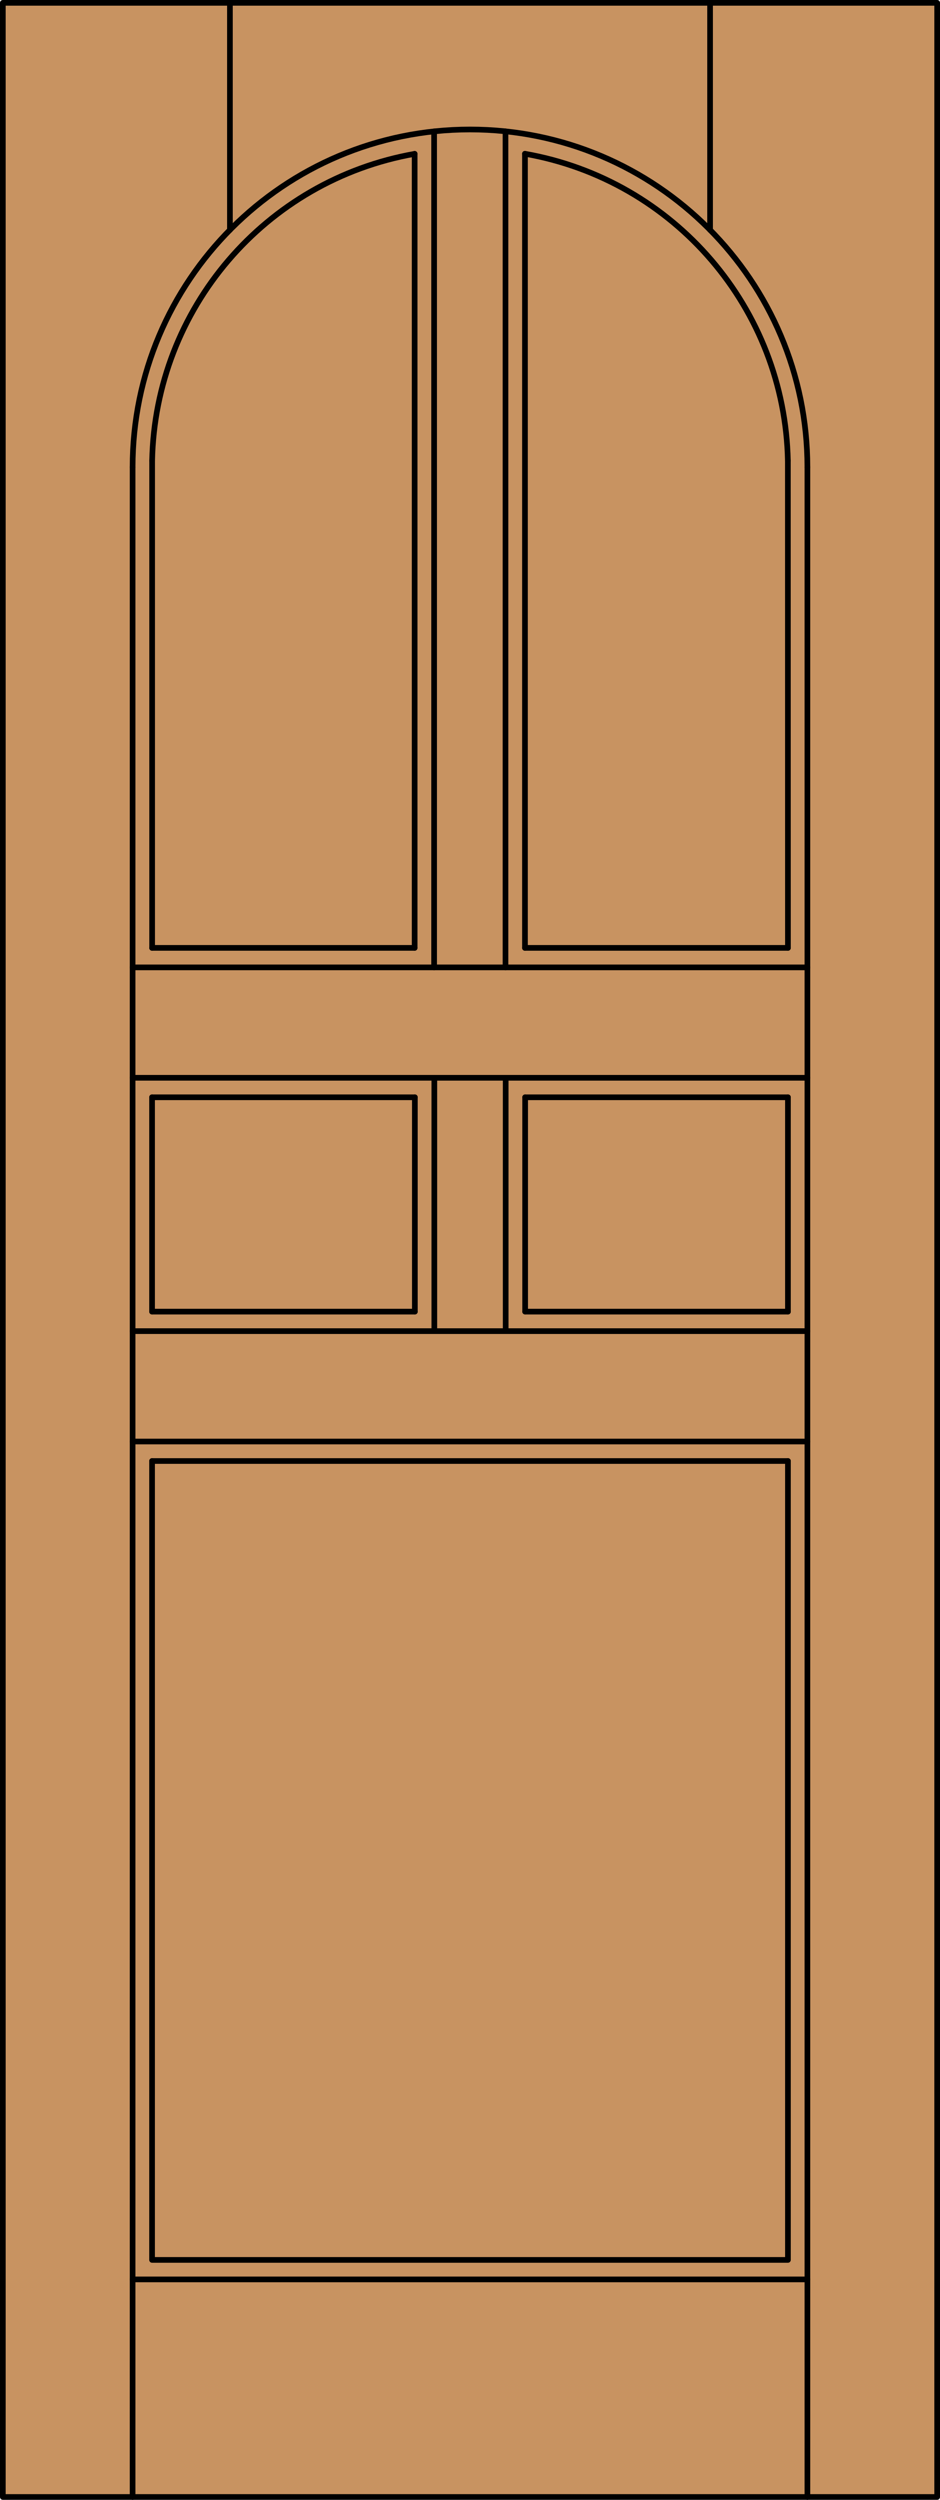 <?xml version="1.0" encoding="iso-8859-1"?>
<!-- Generator: Adobe Illustrator 14.0.0, SVG Export Plug-In . SVG Version: 6.00 Build 43363)  -->
<!DOCTYPE svg PUBLIC "-//W3C//DTD SVG 1.1//EN" "http://www.w3.org/Graphics/SVG/1.1/DTD/svg11.dtd">
<svg version="1.1" id="Layer_1" xmlns="http://www.w3.org/2000/svg" xmlns:xlink="http://www.w3.org/1999/xlink" x="0px" y="0px"
	 width="83.012px" height="220.531px" viewBox="46.157 568.28 83.012 220.531"
	 style="enable-background:new 46.157 568.28 83.012 220.531;" xml:space="preserve">
<style type="text/css">
<![CDATA[
	.st0{fill:#C89361;}
	.st1{fill:none;stroke:#000000;stroke-width:0.5;stroke-linecap:round;stroke-linejoin:round;}
]]>
</style>
<g id="DOOR_FILL">
	<rect x="46.419" y="568.53" class="st0" width="82.512" height="220.031"/>
</g>
<g id="GLASS">
</g>
<g id="_x31_">
	<rect x="46.407" y="568.53" class="st1" width="82.512" height="220.031"/>
	<line class="st1" x1="57.867" y1="788.562" x2="57.867" y2="609.499"/>
	<line class="st1" x1="117.459" y1="788.562" x2="117.459" y2="609.499"/>
	<line class="st1" x1="115.74" y1="665.08" x2="115.74" y2="683.989"/>
	<polyline class="st1" points="115.74,697.169 115.74,767.647 59.586,767.647 59.586,697.169 	"/>
	<line class="st1" x1="59.586" y1="683.989" x2="59.586" y2="665.08"/>
	<path class="st1" d="M115.734,608.927c-0.274-13.416-10.001-24.763-23.218-27.082"/>
	<path class="st1" d="M82.775,581.852c-13.2,2.333-22.91,13.673-23.184,27.074"/>
	<path class="st1" d="M117.459,609.499c0-16.455-13.34-29.796-29.796-29.796c-16.456,0-29.796,13.341-29.796,29.796"/>
	<line class="st1" x1="66.462" y1="588.565" x2="66.462" y2="568.53"/>
	<line class="st1" x1="108.864" y1="588.565" x2="108.864" y2="568.53"/>
	<line class="st1" x1="117.459" y1="769.366" x2="57.867" y2="769.366"/>
	<line class="st1" x1="117.459" y1="695.449" x2="57.867" y2="695.449"/>
	<line class="st1" x1="59.586" y1="683.989" x2="82.793" y2="683.989"/>
	<line class="st1" x1="92.533" y1="683.989" x2="115.74" y2="683.989"/>
	<line class="st1" x1="57.867" y1="663.361" x2="117.459" y2="663.361"/>
	<line class="st1" x1="59.586" y1="665.08" x2="82.793" y2="665.08"/>
	<line class="st1" x1="92.533" y1="665.08" x2="115.74" y2="665.08"/>
	<line class="st1" x1="57.867" y1="653.62" x2="117.459" y2="653.62"/>
	<line class="st1" x1="115.74" y1="697.169" x2="59.586" y2="697.169"/>
	<line class="st1" x1="57.867" y1="685.709" x2="117.459" y2="685.709"/>
	<line class="st1" x1="59.586" y1="651.901" x2="82.775" y2="651.901"/>
	<line class="st1" x1="92.517" y1="651.901" x2="115.74" y2="651.901"/>
	<line class="st1" x1="92.517" y1="581.845" x2="92.517" y2="651.901"/>
	<line class="st1" x1="90.797" y1="653.62" x2="90.797" y2="579.869"/>
	<line class="st1" x1="92.533" y1="683.989" x2="92.533" y2="665.08"/>
	<line class="st1" x1="82.793" y1="683.989" x2="82.793" y2="665.08"/>
	<line class="st1" x1="82.775" y1="651.901" x2="82.775" y2="581.852"/>
	<line class="st1" x1="84.494" y1="653.62" x2="84.494" y2="579.872"/>
	<line class="st1" x1="84.512" y1="685.709" x2="84.512" y2="663.361"/>
	<line class="st1" x1="90.814" y1="685.709" x2="90.814" y2="663.361"/>
	<line class="st1" x1="59.592" y1="608.926" x2="59.592" y2="651.901"/>
	<line class="st1" x1="115.74" y1="651.901" x2="115.734" y2="608.927"/>
</g>
<g id="_x30_">
</g>
<g id="Layer_1_1_">
</g>
</svg>
